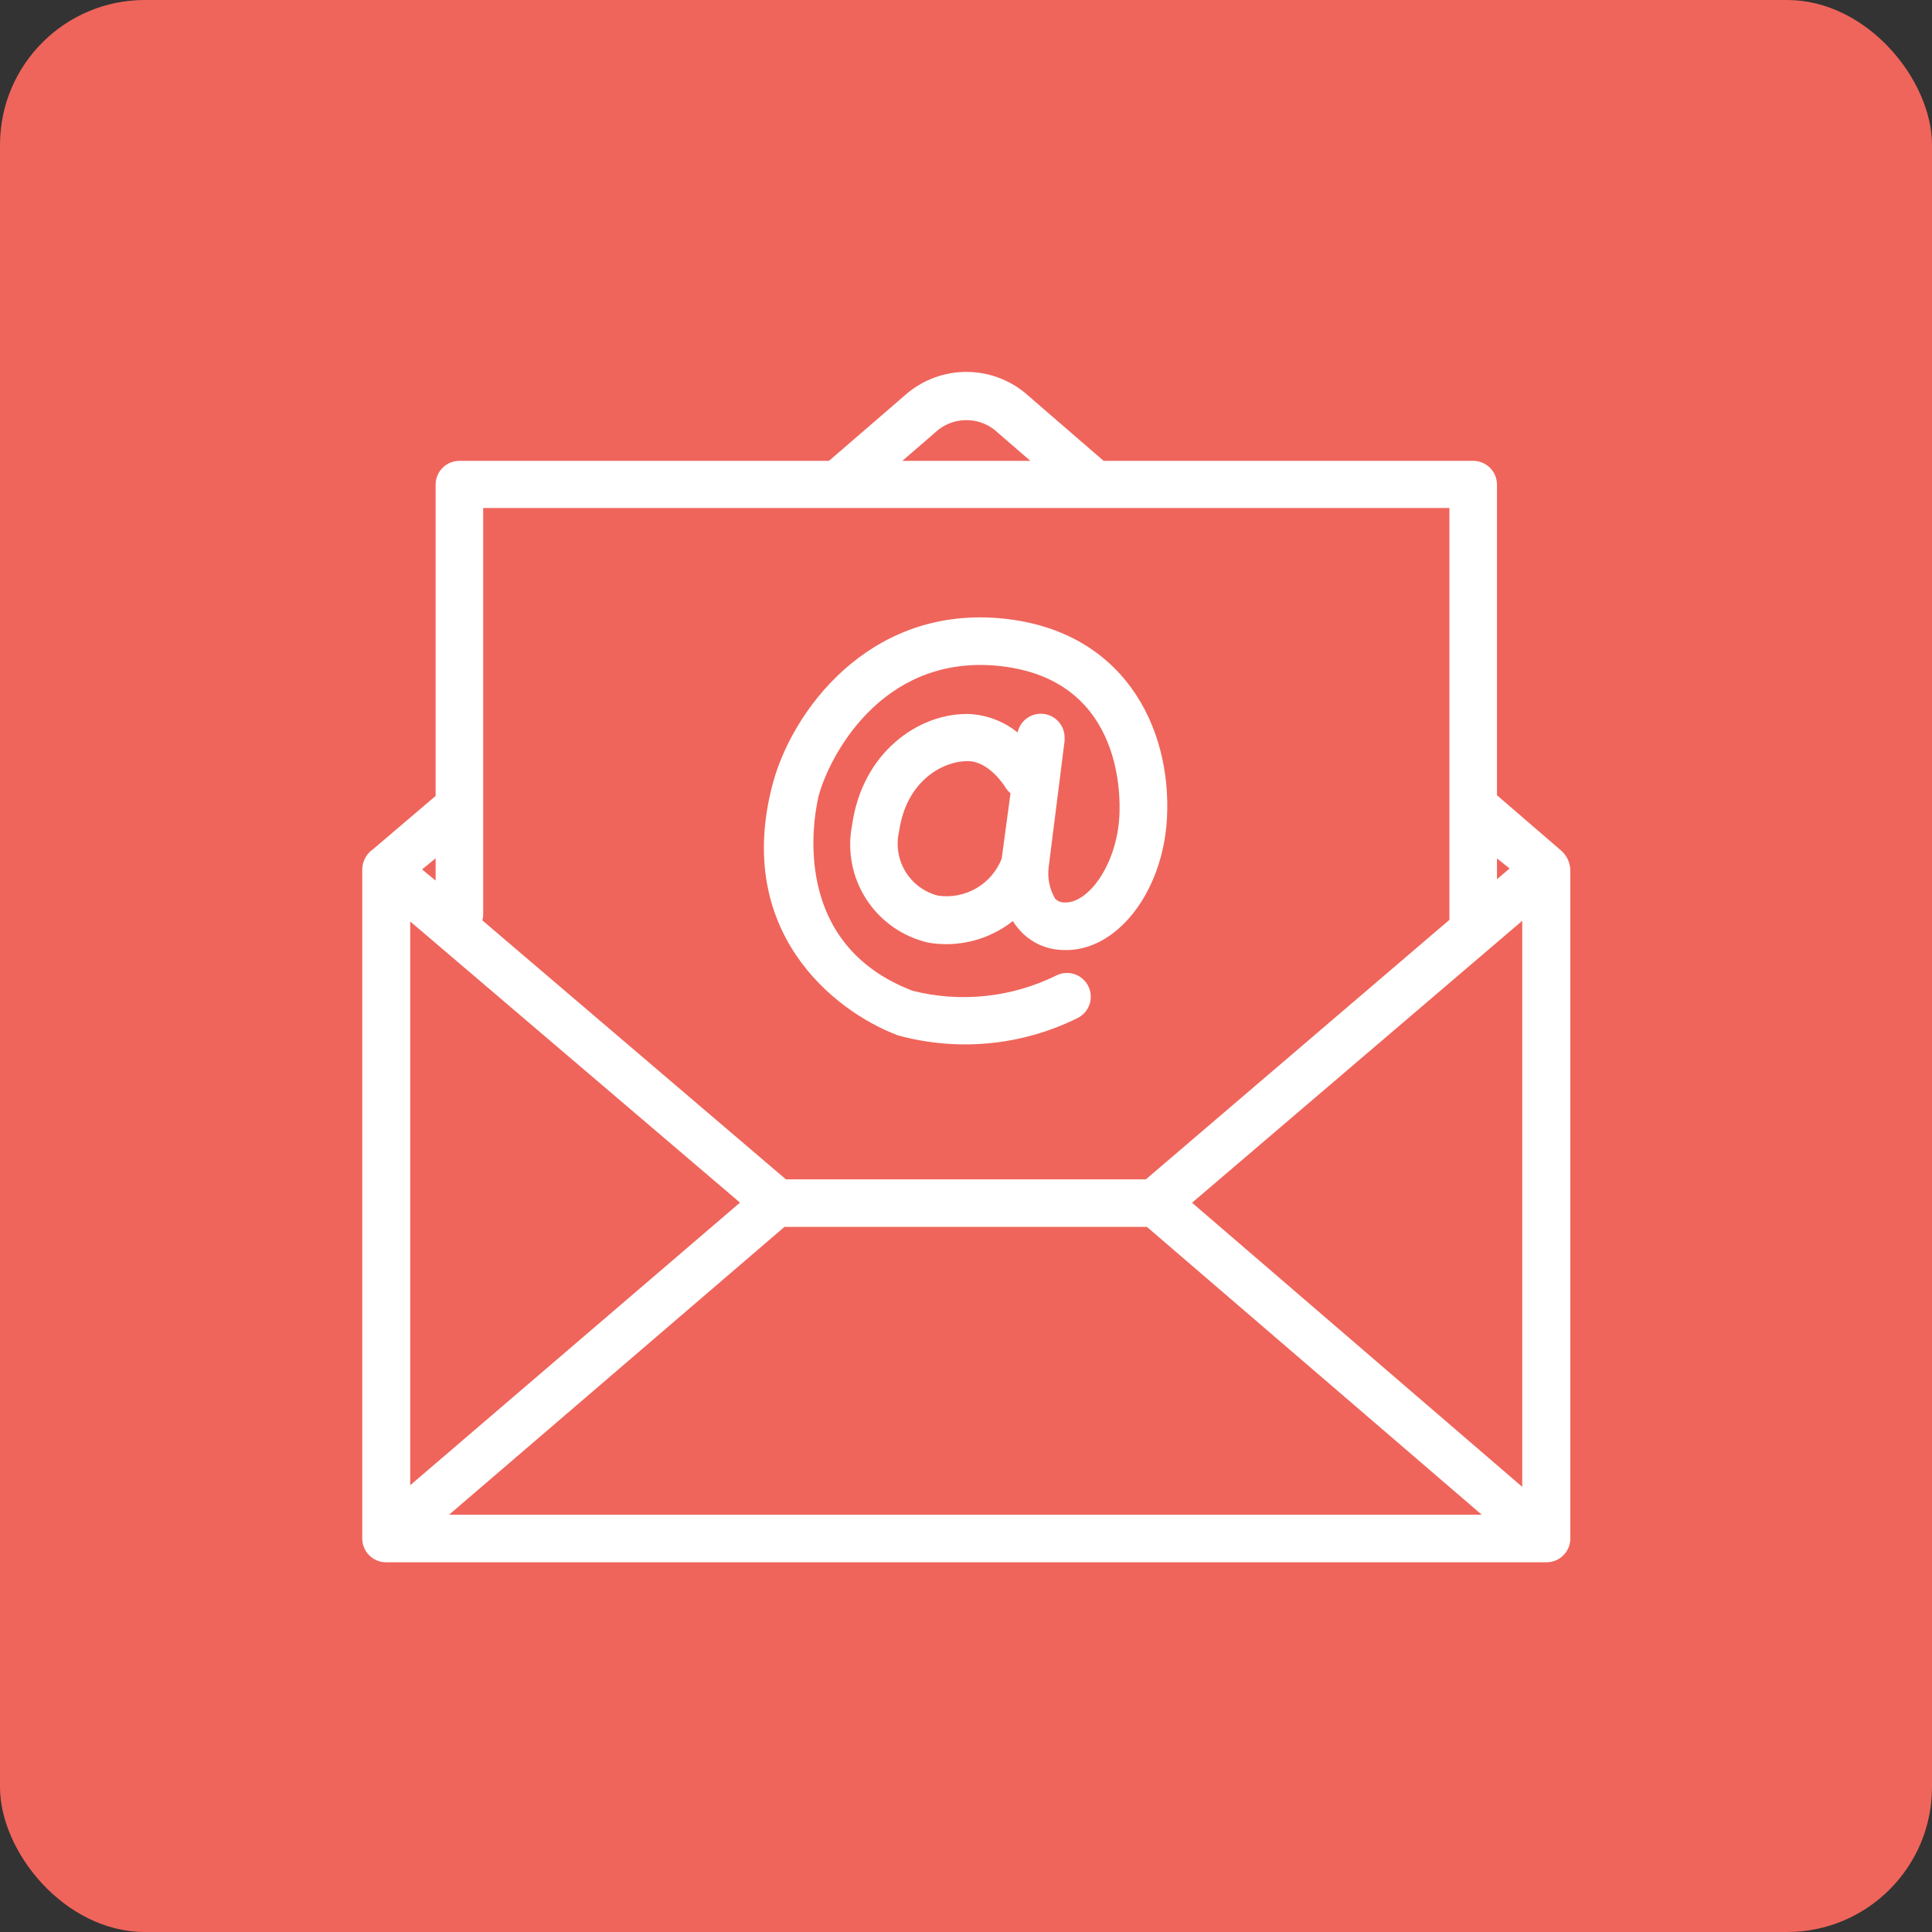 <svg width="800" height="800" viewBox="0 0 800 800" fill="none" xmlns="http://www.w3.org/2000/svg">
<rect x="0" y="0" width="800" height="800" fill="#333333" stroke="none"/>
<rect width="800" height="800" rx="60" fill="#EF655B"/>
<path d="M159.848 646.902H640.396C643.007 646.902 645.512 645.865 647.358 644.018C649.205 642.172 650.242 639.667 650.242 637.056V360.294C650.193 358.652 649.785 357.04 649.046 355.573C648.307 354.105 647.256 352.817 645.966 351.799L619.86 329.293V200.505C619.816 197.923 618.759 195.462 616.917 193.652C615.075 191.842 612.596 190.828 610.014 190.828H456.976L424.456 162.696C417.604 157.073 409.014 154 400.15 154C391.286 154 382.696 157.073 375.844 162.696L343.267 190.828H190.23C187.648 190.828 185.168 191.842 183.327 193.652C181.485 195.462 180.428 197.923 180.384 200.505V329.574L154.559 351.574C153.132 352.531 151.967 353.831 151.171 355.354C150.375 356.878 149.973 358.576 150.001 360.294V637.056C150.001 639.667 151.039 642.172 152.885 644.018C154.732 645.865 157.236 646.902 159.848 646.902V646.902ZM306.415 497.972L169.863 615V381.562L306.415 497.972ZM630.325 381.281V615.676L493.604 498.028L630.325 381.281ZM474.925 508.043L613.558 627.21H185.954L324.813 508.043H474.925ZM625.092 359.619L619.86 364.064V355.456L625.092 359.619ZM388.616 177.887C391.922 175.342 395.977 173.961 400.15 173.961C404.323 173.961 408.378 175.342 411.684 177.887L426.65 190.828H373.65L388.616 177.887ZM200.076 210.352H600.168V380.887L474.474 488.351H325.432L199.739 381.112C199.965 380.306 200.079 379.473 200.076 378.636V210.352ZM180.384 364.627L174.757 360.013L180.384 355.4V364.627Z" fill="white"/>
<path d="M371.793 428.711C396.665 435.548 423.184 432.985 446.286 421.51C448.614 420.323 450.375 418.261 451.183 415.776C451.99 413.291 451.777 410.587 450.59 408.259C449.404 405.932 447.342 404.17 444.857 403.363C442.372 402.556 439.668 402.769 437.34 403.955C418.893 413.047 397.813 415.281 377.87 410.257C323.913 389.608 338.485 332.163 338.935 329.743C343.267 313.427 364.591 272.017 411.515 275.561C464.234 279.669 464.066 328.337 463.503 338.07C462.321 358.325 450.675 373.685 441.335 373.685H440.997C440.24 373.733 439.481 373.617 438.772 373.345C438.064 373.073 437.422 372.652 436.89 372.11C434.656 368.268 433.709 363.813 434.19 359.394L440.829 306.732C440.829 306.281 440.829 305.888 440.829 305.494C440.854 303.056 439.974 300.695 438.359 298.868C436.744 297.041 434.509 295.879 432.086 295.606C429.663 295.333 427.225 295.968 425.244 297.39C423.263 298.811 421.879 300.917 421.361 303.299C415.587 298.636 408.466 295.954 401.05 295.648H400.206C380.176 295.648 357.052 311.57 352.832 341.671C350.732 352.303 352.86 363.335 358.765 372.423C364.669 381.511 373.884 387.938 384.452 390.339C390.578 391.373 396.852 391.11 402.87 389.57C408.889 388.029 414.517 385.243 419.392 381.393C420.173 382.647 421.057 383.833 422.037 384.938C424.301 387.545 427.091 389.644 430.222 391.098C433.354 392.552 436.757 393.329 440.21 393.378C461.984 394.39 481.395 369.916 483.195 339.196C485.39 300.599 464.572 259.92 412.978 255.925C359.19 251.762 327.795 294.804 319.918 324.736C303.939 385.276 344.674 418.471 371.793 428.711V428.711ZM414.779 355.568C412.756 360.713 409.055 365.024 404.275 367.801C399.496 370.579 393.919 371.661 388.447 370.872C382.799 369.448 377.938 365.857 374.916 360.877C371.895 355.897 370.955 349.927 372.299 344.259C375.338 322.935 390.81 315.171 400.431 315.171H400.825C409.546 315.171 416.016 325.58 416.185 325.805C416.763 326.819 417.527 327.716 418.436 328.449L414.779 355.568Z" fill="white"/>
</svg>
